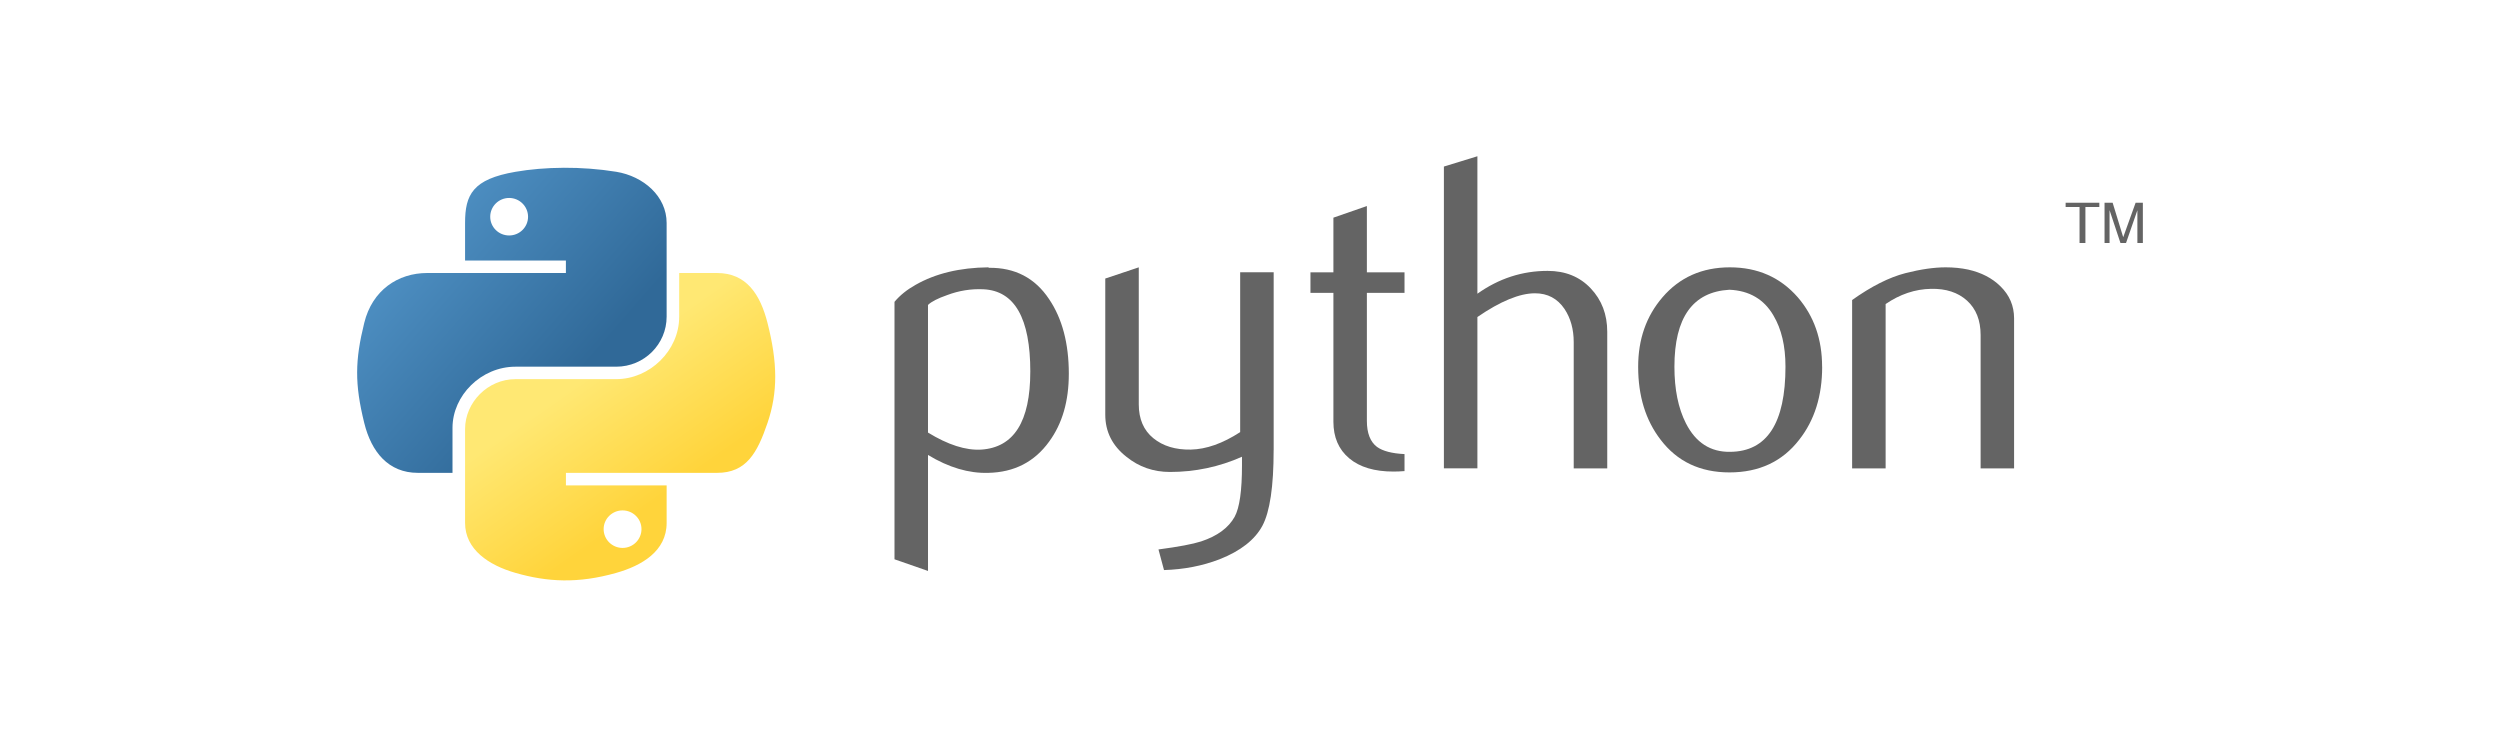 <svg width="224" height="67" viewBox="0 0 224 67" fill="none" xmlns="http://www.w3.org/2000/svg">
<path d="M92.316 33.304C92.316 28.515 90.917 26.054 88.118 25.919C87.004 25.868 85.917 26.041 84.859 26.442C84.015 26.737 83.447 27.029 83.148 27.323V38.758C84.938 39.855 86.528 40.365 87.913 40.285C90.846 40.096 92.314 37.771 92.314 33.304L92.316 33.304ZM95.766 33.503C95.766 35.937 95.182 37.957 94.006 39.563C92.696 41.381 90.879 42.317 88.558 42.368C86.807 42.423 85.003 41.888 83.149 40.765V51.157L80.147 50.112V27.044C80.64 26.455 81.274 25.948 82.043 25.518C83.829 24.502 86.002 23.979 88.556 23.953L88.599 23.995C90.934 23.966 92.733 24.902 93.997 26.801C95.176 28.542 95.767 30.774 95.767 33.502L95.766 33.503Z" fill="#646464"/>
<path d="M114.118 40.322C114.118 43.586 113.783 45.845 113.113 47.105C112.44 48.362 111.159 49.366 109.268 50.113C107.734 50.703 106.076 51.023 104.295 51.078L103.799 49.231C105.609 48.991 106.883 48.75 107.623 48.51C109.078 48.029 110.077 47.291 110.625 46.304C111.065 45.499 111.282 43.963 111.282 41.688V40.925C109.229 41.836 107.077 42.288 104.829 42.288C103.351 42.288 102.047 41.836 100.924 40.925C99.663 39.934 99.032 38.677 99.032 37.155V24.957L102.034 23.953V36.23C102.034 37.542 102.468 38.552 103.335 39.26C104.202 39.969 105.325 40.309 106.701 40.283C108.077 40.254 109.552 39.735 111.119 38.718V24.395H114.121V40.32L114.118 40.322Z" fill="#646464"/>
<path d="M125.843 42.21C125.485 42.239 125.157 42.252 124.855 42.252C123.157 42.252 121.833 41.858 120.889 41.066C119.946 40.274 119.473 39.181 119.473 37.786V26.242H117.417V24.398H119.473V19.503L122.472 18.461V24.399H125.845V26.243H122.472V37.707C122.472 38.807 122.774 39.586 123.378 40.042C123.897 40.417 124.722 40.632 125.845 40.686V42.213L125.843 42.21Z" fill="#646464"/>
<path d="M144.007 41.966H141.005V30.652C141.005 29.501 140.73 28.511 140.181 27.683C139.547 26.747 138.667 26.279 137.537 26.279C136.161 26.279 134.44 26.987 132.375 28.405V41.965H129.373V14.923L132.375 14V26.317C134.293 24.954 136.388 24.271 138.666 24.271C140.256 24.271 141.543 24.794 142.527 25.836C143.516 26.878 144.009 28.176 144.009 29.727V41.962L144.007 41.966Z" fill="#646464"/>
<path d="M159.978 32.842C159.978 31.001 159.62 29.483 158.907 28.279C158.06 26.814 156.743 26.041 154.961 25.961C151.67 26.147 150.028 28.449 150.028 32.862C150.028 34.886 150.37 36.577 151.06 37.932C151.94 39.66 153.26 40.513 155.022 40.484C158.326 40.459 159.979 37.913 159.979 32.842L159.978 32.842ZM163.266 32.861C163.266 35.481 162.579 37.661 161.209 39.401C159.702 41.35 157.621 42.328 154.962 42.328C152.328 42.328 150.275 41.35 148.793 39.401C147.449 37.66 146.779 35.48 146.779 32.861C146.779 30.398 147.505 28.328 148.957 26.64C150.491 24.851 152.508 23.953 154.998 23.953C157.491 23.953 159.52 24.851 161.084 26.64C162.535 28.327 163.261 30.397 163.261 32.861H163.266Z" fill="#646464"/>
<path d="M180.465 41.968H177.463V30.013C177.463 28.701 177.059 27.678 176.251 26.941C175.443 26.207 174.366 25.851 173.023 25.88C171.597 25.905 170.241 26.36 168.952 27.242V41.967H165.95V26.881C167.678 25.653 169.268 24.851 170.718 24.476C172.088 24.127 173.296 23.953 174.337 23.953C175.05 23.953 175.72 24.02 176.35 24.155C177.529 24.421 178.488 24.915 179.227 25.64C180.052 26.442 180.462 27.403 180.462 28.529V41.967L180.465 41.968Z" fill="#646464"/>
<path d="M50.505 15.033C48.96 15.04 47.485 15.168 46.188 15.393C42.364 16.052 41.67 17.432 41.67 19.979V23.341H50.704V24.461H41.67H38.28C35.654 24.461 33.354 26.002 32.636 28.932C31.806 32.291 31.77 34.389 32.636 37.896C33.278 40.508 34.812 42.367 37.438 42.367H40.544V38.337C40.544 35.426 43.124 32.856 46.188 32.856H55.212C57.724 32.856 59.73 30.837 59.73 28.376V19.977C59.73 17.587 57.665 15.793 55.212 15.391C53.66 15.139 52.049 15.025 50.504 15.031L50.505 15.033ZM45.619 17.737C46.552 17.737 47.314 18.493 47.314 19.423C47.314 20.349 46.552 21.098 45.619 21.098C44.682 21.098 43.924 20.349 43.924 19.423C43.924 18.493 44.682 17.737 45.619 17.737Z" fill="url(#paint0_linear_4753_1715)"/>
<path d="M60.856 24.461V28.379C60.856 31.416 58.219 33.971 55.212 33.971H46.188C43.717 33.971 41.67 36.037 41.67 38.452V46.851C41.67 49.241 43.799 50.647 46.188 51.331C49.048 52.152 51.792 52.301 55.212 51.331C57.487 50.688 59.731 49.394 59.731 46.851V43.489H50.707V42.368H59.731H64.249C66.875 42.368 67.855 40.58 68.768 37.897C69.711 35.134 69.671 32.476 68.768 28.933C68.119 26.381 66.88 24.462 64.249 24.462H60.859L60.856 24.461ZM55.782 45.732C56.718 45.732 57.477 46.481 57.477 47.408C57.477 48.338 56.718 49.094 55.782 49.094C54.848 49.094 54.086 48.338 54.086 47.408C54.086 46.481 54.849 45.732 55.782 45.732Z" fill="url(#paint1_linear_4753_1715)"/>
<path d="M186.327 21.771H186.853V18.548H188.1V18.164H185.08V18.548H186.327V21.771ZM188.567 21.771H189.016V18.828L189.992 21.771H190.493L191.51 18.837V21.771H192V18.165H191.351L190.24 21.255L189.292 18.165H188.567V21.771Z" fill="#646464"/>
<defs>
<linearGradient id="paint0_linear_4753_1715" x1="31.999" y1="15.032" x2="52.417" y2="32.847" gradientUnits="userSpaceOnUse">
<stop stop-color="#5A9FD4"/>
<stop offset="1" stop-color="#306998"/>
</linearGradient>
<linearGradient id="paint1_linear_4753_1715" x1="55.569" y1="47.136" x2="48.316" y2="36.743" gradientUnits="userSpaceOnUse">
<stop stop-color="#FFD43B"/>
<stop offset="1" stop-color="#FFE873"/>
</linearGradient>
</defs>
</svg>
